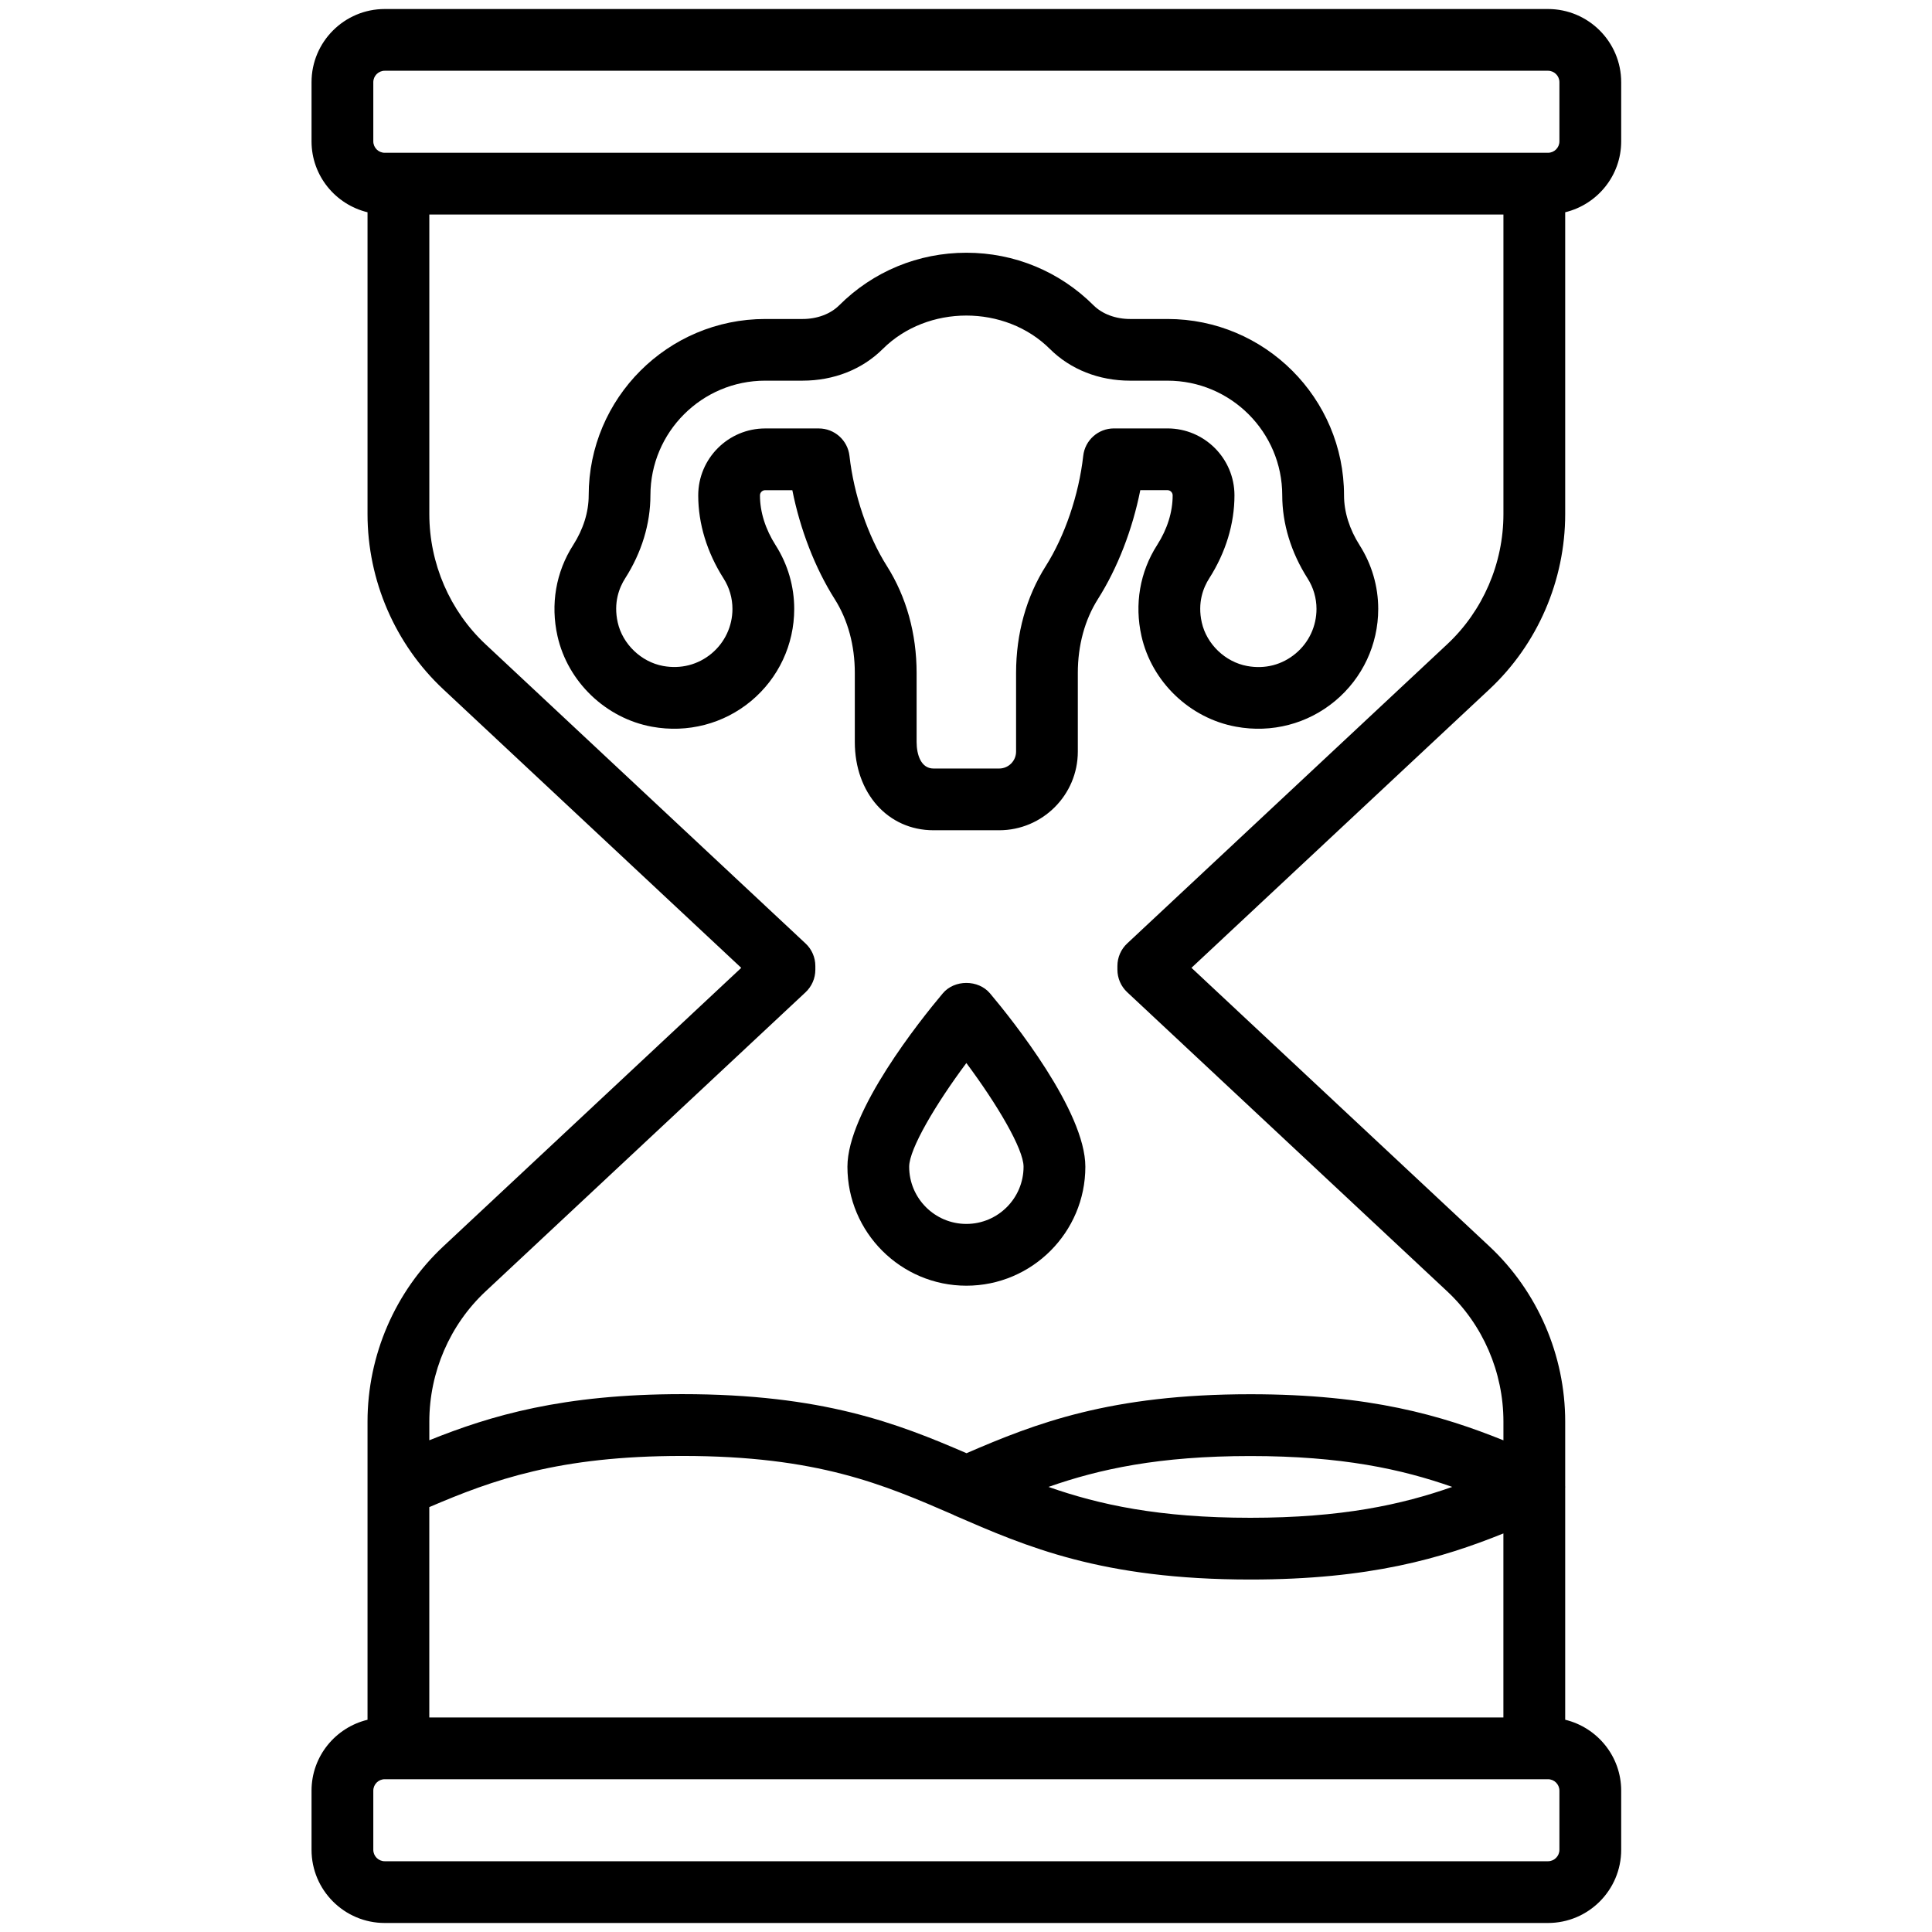 <?xml version="1.0" encoding="UTF-8"?>
<svg xmlns="http://www.w3.org/2000/svg" xmlns:xlink="http://www.w3.org/1999/xlink" width="1080" zoomAndPan="magnify" viewBox="0 0 810 810" height="1080" preserveAspectRatio="xMidYMid meet" version="1.2">
  <defs>
    <clipPath id="2f512f0fee">
      <path d="M 130.613 3 L 679.613 3 L 679.613 807 L 130.613 807 Z M 130.613 3 "></path>
    </clipPath>
  </defs>
  <g id="47560a82d3">
    <g clip-rule="nonzero" clip-path="url(#2f512f0fee)">
      <path style=" stroke:none;fill-rule:nonzero;fill:#000000;fill-opacity:1;" d="M 648.988 3.781 L 161.312 3.781 C 144.375 3.781 130.613 17.539 130.613 34.465 L 130.613 59.25 C 130.613 73.684 140.648 85.73 154.086 88.992 L 154.086 215.52 C 154.086 243.359 165.688 270.164 185.902 289.035 L 310.773 405.777 L 185.902 522.52 C 165.676 541.402 154.086 568.191 154.086 596.047 L 154.086 721.02 C 140.648 724.27 130.613 736.316 130.613 750.75 L 130.613 775.535 C 130.613 792.461 144.375 806.219 161.312 806.219 L 648.988 806.219 C 665.926 806.219 679.691 792.461 679.691 775.535 L 679.691 750.75 C 679.691 736.316 669.656 724.27 656.215 721.008 L 656.215 623.652 C 656.215 623.562 656.254 623.484 656.254 623.395 C 656.254 623.301 656.215 623.227 656.215 623.133 L 656.215 596.031 C 656.215 568.191 644.613 541.391 624.402 522.504 L 499.531 405.762 L 624.402 289.023 C 644.625 270.152 656.215 243.359 656.215 215.508 L 656.215 88.992 C 669.656 85.73 679.691 73.684 679.691 59.25 L 679.691 34.465 C 679.691 17.539 665.926 3.781 648.988 3.781 Z M 156.508 34.465 C 156.508 31.812 158.656 29.664 161.312 29.664 L 648.988 29.664 C 651.645 29.664 653.793 31.812 653.793 34.465 L 653.793 59.25 C 653.793 61.906 651.645 64.055 648.988 64.055 L 161.312 64.055 C 158.656 64.055 156.508 61.906 156.508 59.25 Z M 399.727 635.094 C 399.816 635.133 399.895 635.211 399.984 635.262 C 430.465 648.516 461.98 662.223 524.223 662.223 C 574.383 662.223 604.512 653.289 630.305 642.898 L 630.305 720.062 L 179.984 720.062 L 179.984 631.859 C 206.695 620.418 234.301 610.41 286.016 610.41 C 342.727 610.398 370.465 622.383 399.727 635.094 Z M 439.582 623.395 C 460.855 615.926 485.922 610.449 524.223 610.449 C 562.523 610.449 587.602 615.926 608.863 623.395 C 587.59 630.859 562.523 636.336 524.223 636.336 C 485.922 636.336 460.855 630.859 439.582 623.395 Z M 653.793 775.535 C 653.793 778.188 651.645 780.336 648.988 780.336 L 161.312 780.336 C 158.656 780.336 156.508 778.188 156.508 775.535 L 156.508 750.75 C 156.508 748.094 158.656 745.945 161.312 745.945 L 648.988 745.945 C 651.645 745.945 653.793 748.094 653.793 750.75 Z M 606.727 270.125 L 472.586 395.539 C 469.957 397.984 468.48 401.414 468.48 404.988 L 468.48 406.539 C 468.48 410.113 469.969 413.543 472.586 415.988 L 606.727 541.391 C 621.723 555.395 630.32 575.297 630.32 596.008 L 630.32 603.863 C 604.527 593.469 574.395 584.539 524.234 584.539 C 465.516 584.539 434.168 596.746 405.215 609.262 C 376.227 596.73 344.852 584.5 286.027 584.5 C 235.934 584.5 205.801 593.445 179.996 603.836 L 179.996 596.031 C 179.996 575.324 188.594 555.418 203.59 541.414 L 337.73 416.016 C 340.348 413.566 341.836 410.137 341.836 406.566 L 341.836 405 C 341.836 401.43 340.359 398 337.73 395.551 L 203.59 270.137 C 188.594 256.133 179.996 236.242 179.996 215.535 L 179.996 89.938 L 630.32 89.938 L 630.32 215.52 C 630.32 236.23 621.723 256.121 606.727 270.125 Z M 563.492 207.691 C 563.492 166.922 530.309 133.738 489.496 133.738 L 473.801 133.738 C 467.715 133.738 462.137 131.652 458.473 128.004 C 444.203 113.777 425.273 105.961 405.152 105.961 C 385.031 105.961 366.086 113.777 351.832 128.004 C 348.18 131.652 342.586 133.738 336.5 133.738 L 320.809 133.738 C 280.008 133.738 246.809 166.91 246.809 207.703 C 246.809 214.68 244.555 221.875 240.309 228.516 C 233.059 239.812 230.742 253.379 233.73 266.684 C 238.043 285.875 253.969 301.148 273.367 304.684 C 288.27 307.414 303.406 303.477 314.902 293.902 C 326.402 284.324 332.98 270.254 332.98 255.305 C 332.98 245.844 330.297 236.629 325.211 228.633 C 320.898 221.875 318.617 214.629 318.617 207.691 C 318.617 206.488 319.59 205.516 320.793 205.516 L 332.188 205.516 C 335.465 221.98 341.707 238.156 349.965 251.191 C 355.48 259.887 358.383 270.578 358.383 282.125 L 358.383 311.074 C 358.383 332.523 372.25 348.09 391.375 348.09 L 418.891 348.09 C 437.082 348.09 451.883 333.285 451.883 315.102 L 451.883 282.125 C 451.883 270.578 454.793 259.875 460.297 251.176 C 468.559 238.145 474.801 221.965 478.074 205.504 L 489.469 205.504 C 490.672 205.504 491.645 206.488 491.645 207.691 C 491.645 214.668 489.391 221.863 485.145 228.488 C 477.895 239.789 475.574 253.34 478.566 266.668 C 482.879 285.863 498.805 301.137 518.203 304.668 C 533.156 307.438 548.266 303.465 559.75 293.875 C 571.25 284.297 577.828 270.23 577.828 255.293 C 577.828 245.844 575.133 236.629 570.047 228.617 C 565.758 221.875 563.492 214.629 563.492 207.691 Z M 543.18 274.008 C 537.52 278.73 530.359 280.609 522.875 279.223 C 513.707 277.555 505.887 270.062 503.855 261 C 501.965 252.641 504.516 246.312 506.977 242.469 C 513.891 231.648 517.555 219.609 517.555 207.676 C 517.555 192.211 504.957 179.617 489.48 179.617 L 467.016 179.617 C 460.426 179.617 454.871 184.574 454.148 191.125 C 452.32 207.406 446.457 224.672 438.441 237.328 C 430.297 250.18 425.996 265.66 425.996 282.125 L 425.996 315.102 C 425.996 319.023 422.812 322.207 418.902 322.207 L 391.387 322.207 C 386.156 322.207 384.293 316.461 384.293 311.074 L 384.293 282.125 C 384.293 265.672 379.992 250.195 371.848 237.34 C 363.832 224.672 357.969 207.406 356.145 191.137 C 355.406 184.586 349.875 179.629 343.273 179.629 L 320.809 179.629 C 305.336 179.629 292.734 192.223 292.734 207.691 C 292.734 219.57 296.414 231.621 303.367 242.531 C 305.801 246.352 307.082 250.762 307.082 255.293 C 307.082 262.539 303.883 269.363 298.305 274.008 C 292.645 278.707 285.445 280.57 278.016 279.211 C 268.848 277.543 261.027 270.047 258.992 260.988 C 257.102 252.629 259.652 246.297 262.113 242.453 C 269.027 231.633 272.691 219.598 272.691 207.664 C 272.691 181.156 294.266 159.594 320.793 159.594 L 336.488 159.594 C 349.566 159.594 361.504 154.871 370.102 146.305 C 388.863 127.629 421.414 127.629 440.176 146.305 C 448.773 154.871 460.711 159.598 473.789 159.598 L 489.48 159.598 C 516.012 159.598 537.586 181.156 537.586 207.664 C 537.586 219.547 541.262 231.594 548.215 242.508 C 550.648 246.336 551.945 250.75 551.945 255.266 C 551.957 262.539 548.758 269.375 543.18 274.008 Z M 395.246 416.492 C 385.859 427.648 355.289 465.867 355.289 489.164 C 355.289 516.656 377.664 539.035 405.164 539.035 C 432.668 539.035 455.039 516.656 455.039 489.164 C 455.039 465.867 424.469 427.648 415.082 416.492 C 410.164 410.629 400.141 410.629 395.246 416.492 Z M 405.152 513.137 C 391.93 513.137 381.172 502.379 381.172 489.152 C 381.172 481.699 392.32 462.891 405.152 445.68 C 417.969 462.879 429.133 481.672 429.133 489.152 C 429.133 502.379 418.371 513.137 405.152 513.137 Z M 405.152 513.137 "></path>
    </g>
  </g>
</svg>

